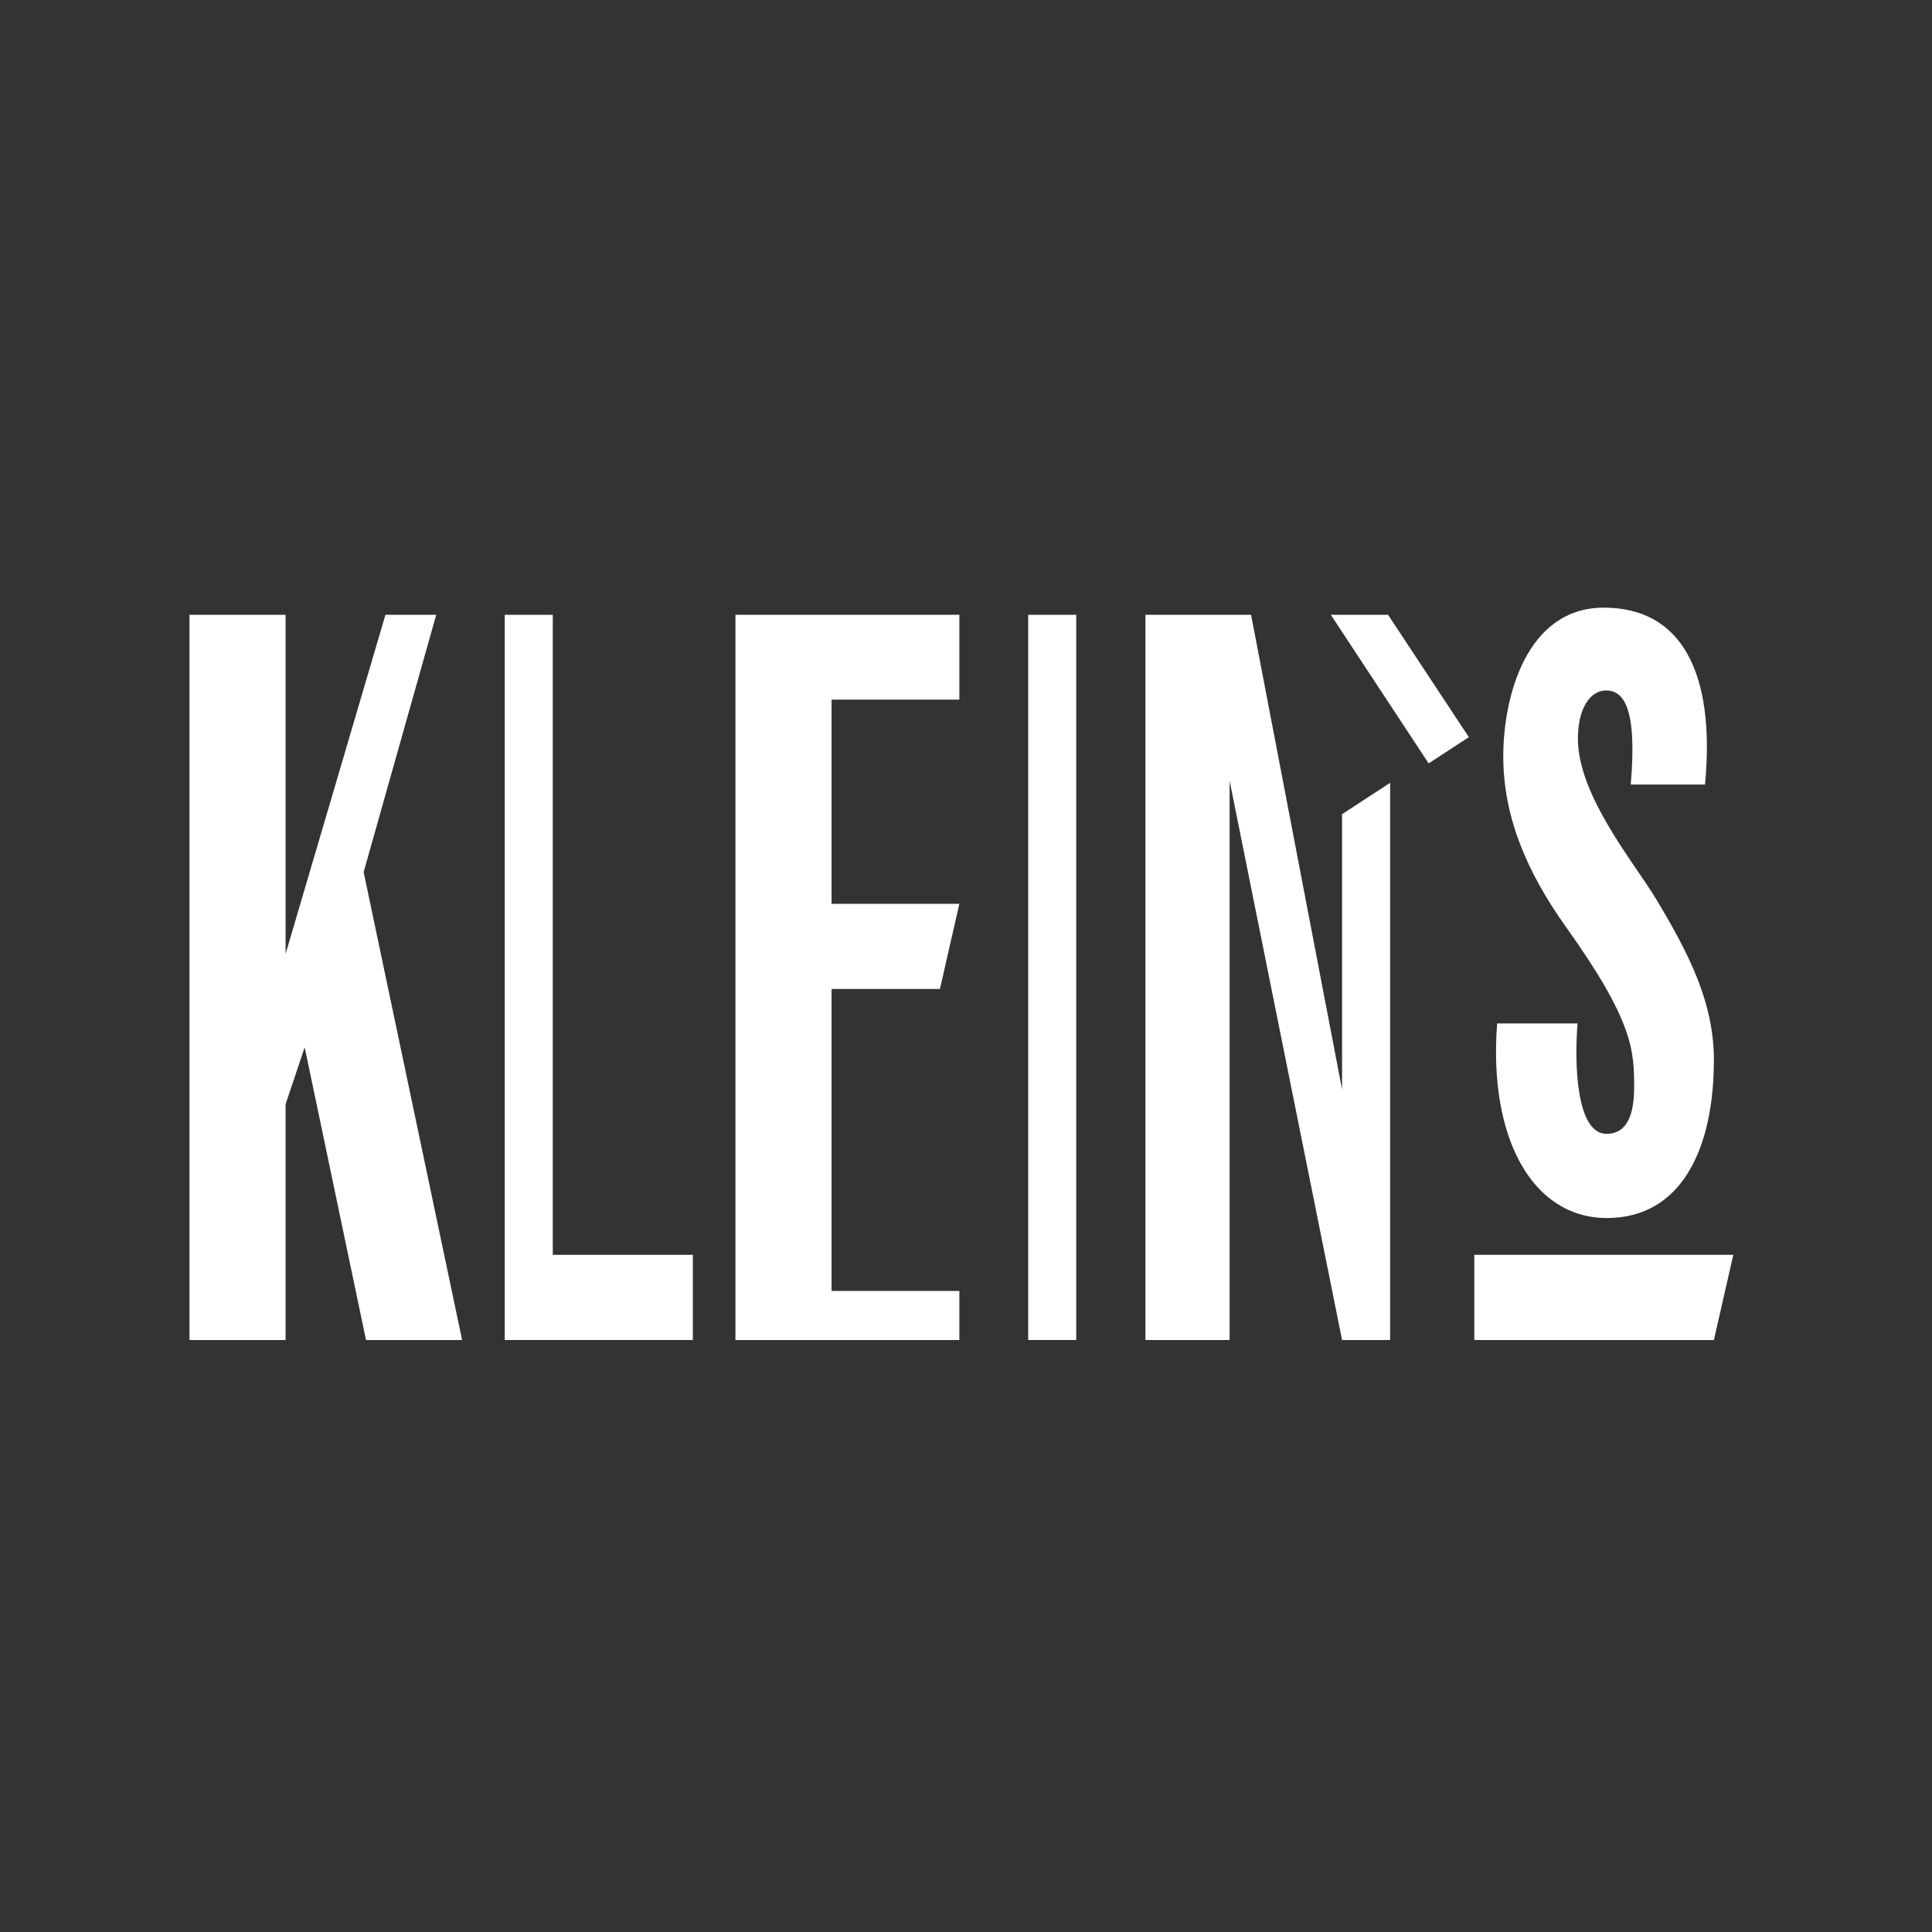 <?xml version="1.0" encoding="UTF-8"?> <!-- Generator: Adobe Illustrator 25.4.1, SVG Export Plug-In . SVG Version: 6.00 Build 0) --> <svg xmlns="http://www.w3.org/2000/svg" xmlns:xlink="http://www.w3.org/1999/xlink" id="Слой_1" x="0px" y="0px" viewBox="0 0 566.9 566.9" style="enable-background:new 0 0 566.9 566.9;" xml:space="preserve"><rect x="0" y="0" width="566.9" height="566.9" fill="#333333" stroke="none"/> <style type="text/css"> .st0{fill:#FFFFFF;} </style> <g> <polygon class="st0" points="162.2,180.4 148.1,180.4 148.1,393.2 162.2,393.2 203.3,393.2 203.3,368.2 162.2,368.2 "></polygon> <polygon class="st0" points="128,180.4 113.1,180.4 83.8,279.9 83.8,180.4 55.6,180.4 55.6,393.2 83.8,393.2 83.8,324 89.4,307.3 107.4,393.2 135.6,393.2 106.7,255.9 "></polygon> <rect x="301.7" y="180.4" class="st0" width="14.1" height="212.8"></rect> <polygon class="st0" points="407.3,180.4 390.5,180.4 419.2,224 431,216.3 "></polygon> <polygon class="st0" points="393.8,319.7 367.1,180.4 336.1,180.4 336.1,391.4 336.1,393.2 360.8,393.2 360.8,229.1 393.8,393.2 407.9,393.2 407.9,229.7 393.8,238.9 "></polygon> <polygon class="st0" points="215.8,180.4 215.8,393.2 281.5,393.2 281.5,378.8 244,378.8 244,290.2 275.8,290.2 281.5,265.2 244,265.2 244,205.3 281.5,205.3 281.5,180.4 "></polygon> <polygon class="st0" points="432.6,368.2 432.6,393.2 502.9,393.2 508.6,368.2 "></polygon> <path class="st0" d="M471.5,357.4c21.8,0,31.4-20.2,31.4-46.4c0-17-7.5-31.5-17.2-47.6c-6.2-10.2-22.7-30.1-22.7-46.6 c0-9,3.6-14.2,8.3-14.2c4.9,0,9.2,4.7,7.2,27.6h21.8c3.1-33-7-51.9-29.7-51.9c-22.7,0-29.5,26.2-29.5,43.6 c0,17.5,6.7,33.7,18.4,50.1c19.8,27.7,20,36.3,20,47.1c0,7.4-1.8,13.6-8.1,13.6c-8.8,0-9.5-20.2-8.5-32.4h-23.6 C436.7,334,449.7,357.4,471.5,357.4"></path> </g> </svg> 